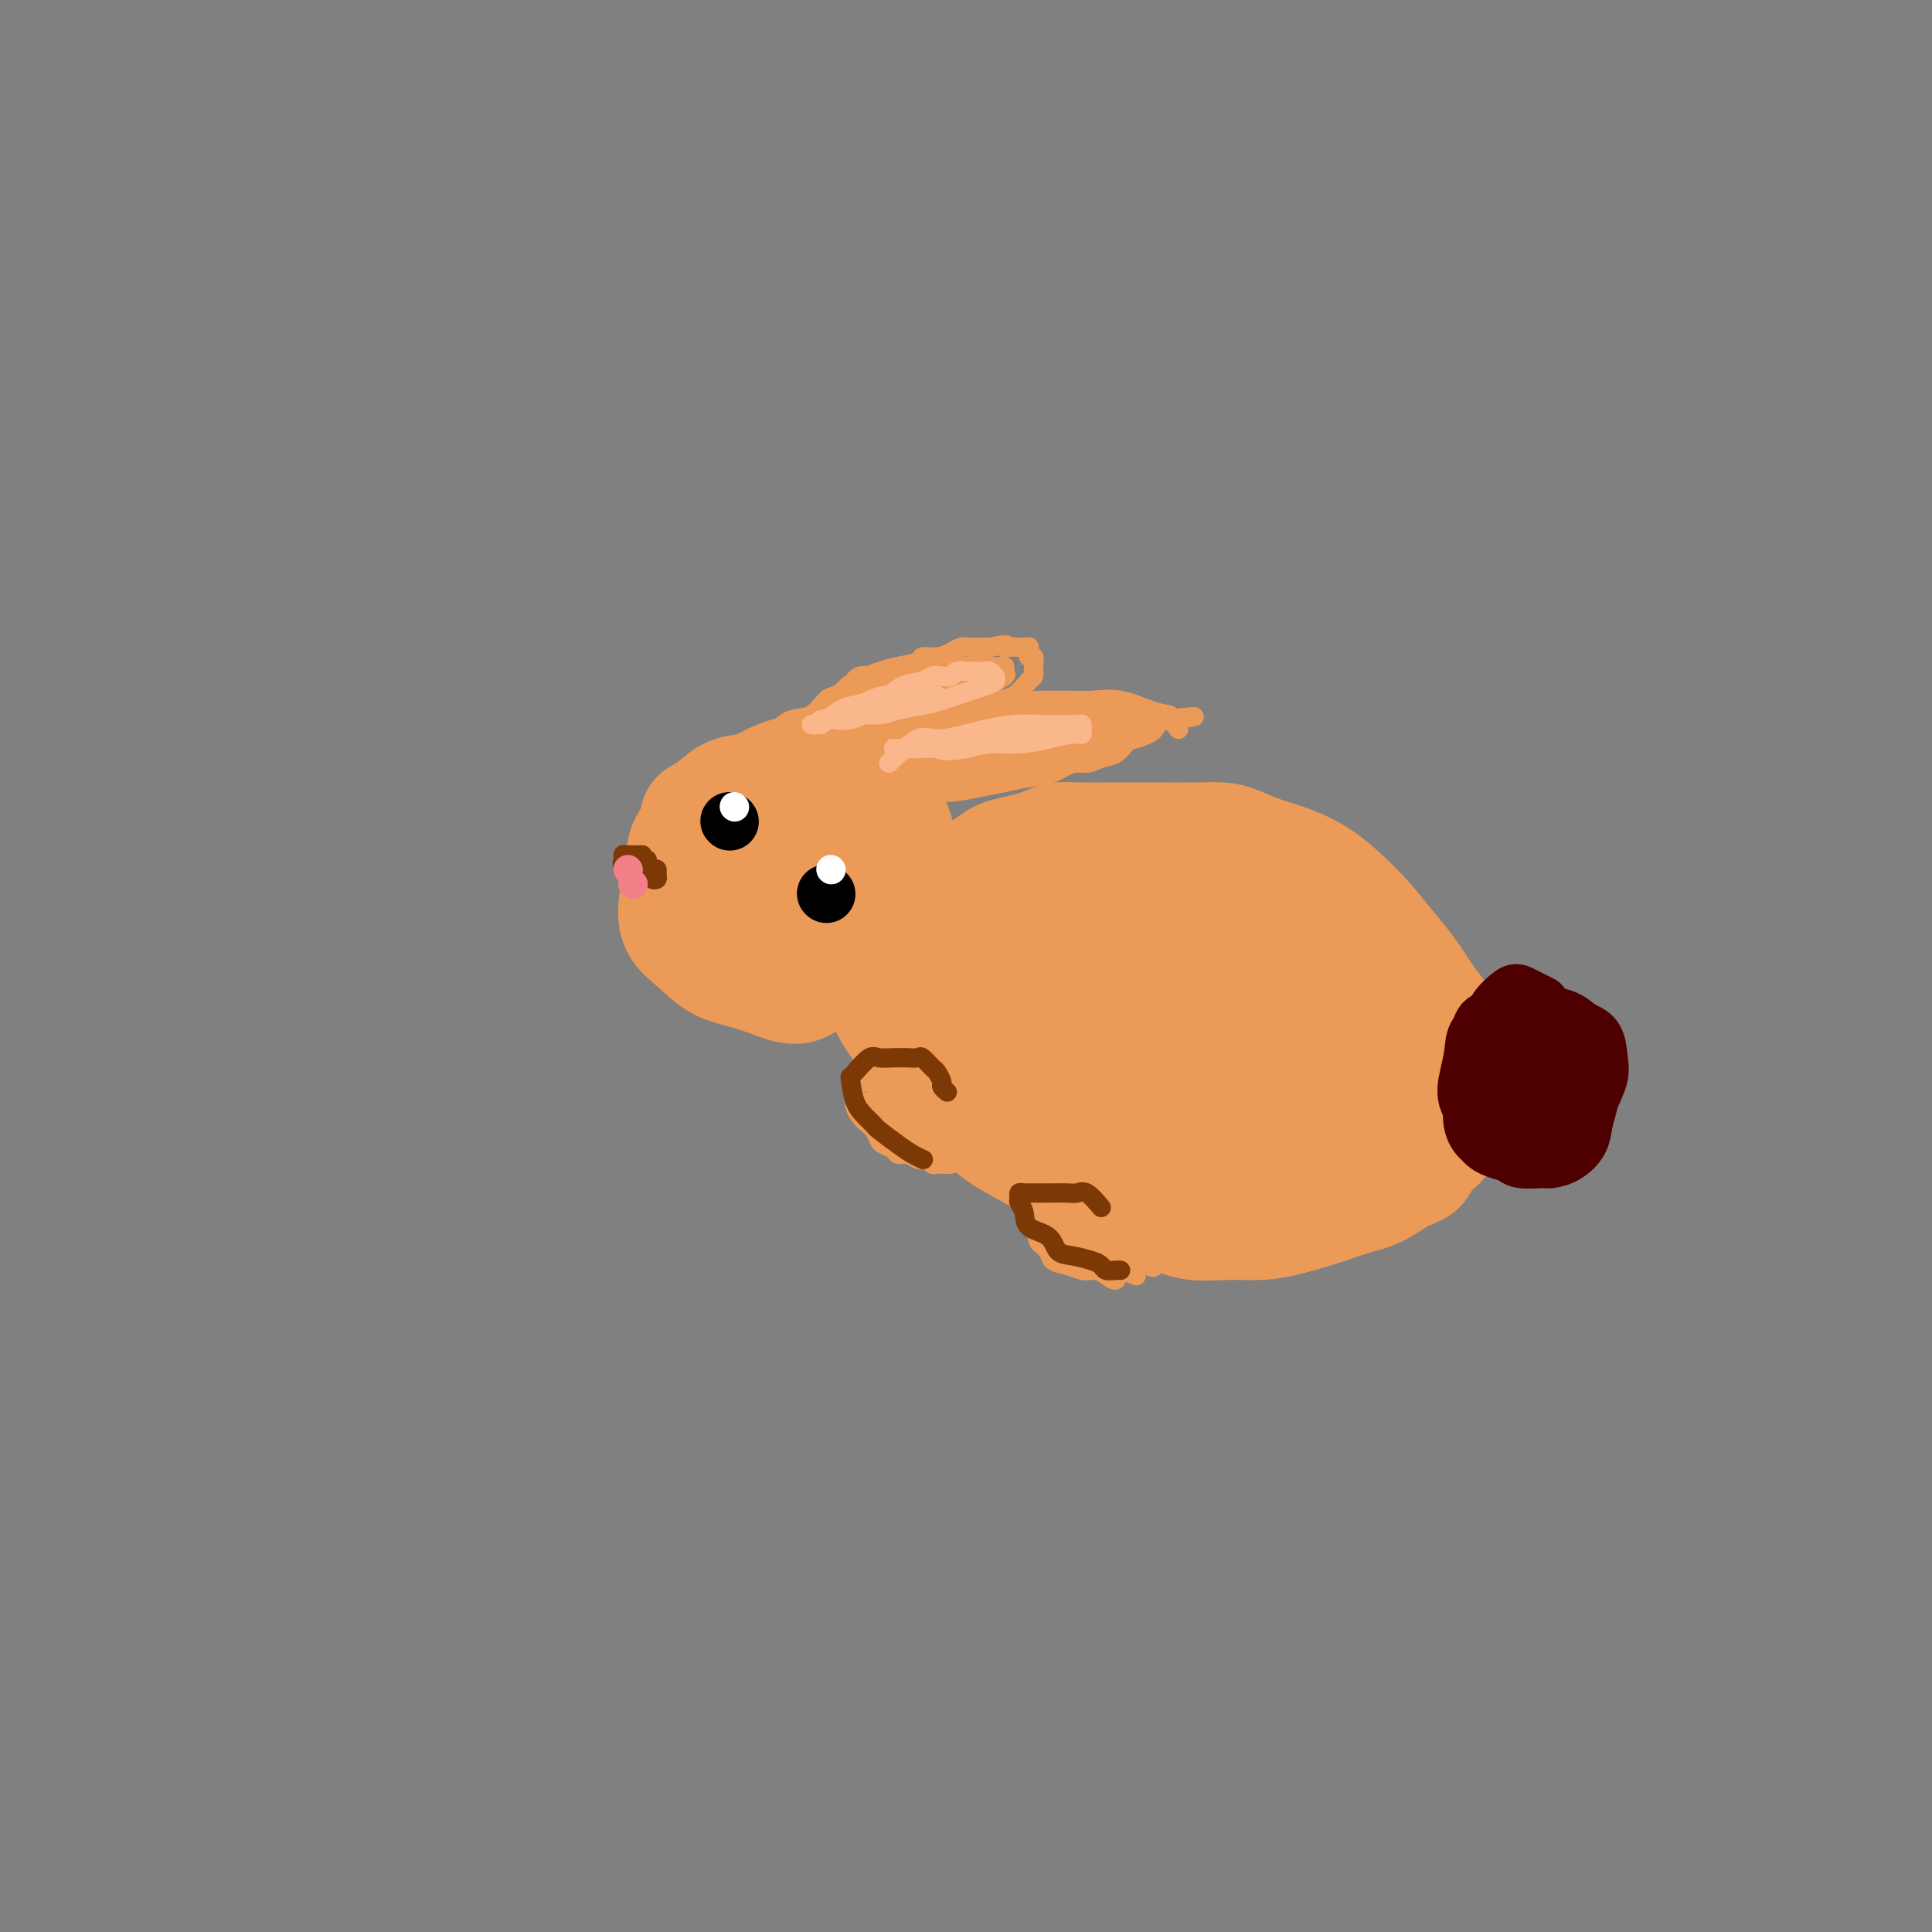 <svg viewBox='0 0 400 400' version='1.1' xmlns='http://www.w3.org/2000/svg' xmlns:xlink='http://www.w3.org/1999/xlink'><rect x="0" y="0" width="400" height="400" fill="#808080" stroke="none"/><g fill='none' stroke='#EC9A57' stroke-width='20' stroke-linecap='round' stroke-linejoin='round'><path d='M166,164c-3.046,-0.848 -6.093,-1.695 -8,-2c-1.907,-0.305 -2.676,-0.066 -3,0c-0.324,0.066 -0.204,-0.041 -1,0c-0.796,0.041 -2.508,0.230 -4,1c-1.492,0.770 -2.764,2.122 -4,3c-1.236,0.878 -2.436,1.283 -3,2c-0.564,0.717 -0.493,1.746 -1,3c-0.507,1.254 -1.592,2.732 -2,4c-0.408,1.268 -0.140,2.324 0,3c0.140,0.676 0.150,0.970 0,2c-0.150,1.030 -0.461,2.794 0,4c0.461,1.206 1.693,1.854 3,3c1.307,1.146 2.691,2.790 4,4c1.309,1.210 2.545,1.985 4,3c1.455,1.015 3.129,2.272 5,3c1.871,0.728 3.938,0.929 6,1c2.062,0.071 4.117,0.011 6,0c1.883,-0.011 3.593,0.027 5,0c1.407,-0.027 2.510,-0.121 4,-1c1.490,-0.879 3.367,-2.545 5,-4c1.633,-1.455 3.021,-2.700 4,-4c0.979,-1.300 1.547,-2.655 2,-4c0.453,-1.345 0.790,-2.681 1,-4c0.210,-1.319 0.293,-2.623 0,-4c-0.293,-1.377 -0.963,-2.828 -2,-4c-1.037,-1.172 -2.443,-2.067 -4,-3c-1.557,-0.933 -3.265,-1.905 -5,-3c-1.735,-1.095 -3.496,-2.313 -5,-3c-1.504,-0.687 -2.752,-0.844 -4,-1'/><path d='M169,163c-3.912,-2.220 -3.693,-0.769 -5,0c-1.307,0.769 -4.140,0.856 -6,2c-1.860,1.144 -2.748,3.344 -4,5c-1.252,1.656 -2.868,2.767 -4,4c-1.132,1.233 -1.781,2.586 -2,4c-0.219,1.414 -0.008,2.887 0,4c0.008,1.113 -0.189,1.866 0,3c0.189,1.134 0.762,2.647 2,4c1.238,1.353 3.142,2.544 5,4c1.858,1.456 3.671,3.176 6,4c2.329,0.824 5.174,0.753 8,1c2.826,0.247 5.634,0.813 8,1c2.366,0.187 4.289,-0.004 6,-1c1.711,-0.996 3.211,-2.795 4,-5c0.789,-2.205 0.867,-4.815 1,-8c0.133,-3.185 0.321,-6.947 0,-10c-0.321,-3.053 -1.150,-5.399 -3,-8c-1.850,-2.601 -4.721,-5.456 -7,-7c-2.279,-1.544 -3.967,-1.775 -6,-2c-2.033,-0.225 -4.411,-0.442 -7,0c-2.589,0.442 -5.390,1.544 -8,3c-2.610,1.456 -5.029,3.266 -7,5c-1.971,1.734 -3.494,3.391 -5,5c-1.506,1.609 -2.995,3.171 -4,5c-1.005,1.829 -1.527,3.925 -2,6c-0.473,2.075 -0.897,4.127 -1,6c-0.103,1.873 0.116,3.565 1,5c0.884,1.435 2.433,2.611 4,4c1.567,1.389 3.153,2.989 5,4c1.847,1.011 3.956,1.432 6,2c2.044,0.568 4.022,1.284 6,2'/><path d='M160,205c4.809,1.980 6.331,0.932 8,0c1.669,-0.932 3.483,-1.746 5,-3c1.517,-1.254 2.736,-2.948 4,-5c1.264,-2.052 2.573,-4.463 3,-7c0.427,-2.537 -0.028,-5.199 0,-8c0.028,-2.801 0.539,-5.742 0,-8c-0.539,-2.258 -2.128,-3.834 -4,-5c-1.872,-1.166 -4.028,-1.924 -6,-3c-1.972,-1.076 -3.760,-2.470 -6,-3c-2.240,-0.530 -4.933,-0.194 -7,0c-2.067,0.194 -3.508,0.247 -5,1c-1.492,0.753 -3.035,2.207 -4,4c-0.965,1.793 -1.351,3.927 -2,6c-0.649,2.073 -1.561,4.086 -2,6c-0.439,1.914 -0.405,3.727 0,6c0.405,2.273 1.181,5.004 2,7c0.819,1.996 1.682,3.255 3,4c1.318,0.745 3.091,0.975 5,1c1.909,0.025 3.955,-0.155 6,0c2.045,0.155 4.088,0.645 6,0c1.912,-0.645 3.691,-2.426 5,-4c1.309,-1.574 2.147,-2.940 3,-5c0.853,-2.060 1.721,-4.815 2,-7c0.279,-2.185 -0.031,-3.801 0,-5c0.031,-1.199 0.402,-1.982 0,-3c-0.402,-1.018 -1.578,-2.273 -3,-3c-1.422,-0.727 -3.091,-0.927 -5,-1c-1.909,-0.073 -4.058,-0.020 -6,0c-1.942,0.020 -3.677,0.005 -5,0c-1.323,-0.005 -2.235,-0.002 -3,1c-0.765,1.002 -1.382,3.001 -2,5'/><path d='M152,176c-0.952,1.992 -0.831,3.973 -1,6c-0.169,2.027 -0.626,4.100 0,6c0.626,1.900 2.337,3.626 4,5c1.663,1.374 3.279,2.395 5,3c1.721,0.605 3.547,0.794 5,1c1.453,0.206 2.532,0.428 4,0c1.468,-0.428 3.324,-1.504 4,-3c0.676,-1.496 0.172,-3.410 0,-5c-0.172,-1.590 -0.012,-2.857 0,-4c0.012,-1.143 -0.125,-2.163 0,-3c0.125,-0.837 0.511,-1.493 0,-2c-0.511,-0.507 -1.920,-0.866 -3,-1c-1.080,-0.134 -1.829,-0.044 -3,0c-1.171,0.044 -2.762,0.043 -4,1c-1.238,0.957 -2.123,2.873 -3,5c-0.877,2.127 -1.747,4.464 -2,6c-0.253,1.536 0.110,2.269 0,3c-0.110,0.731 -0.695,1.458 0,2c0.695,0.542 2.670,0.897 4,1c1.330,0.103 2.016,-0.048 3,0c0.984,0.048 2.265,0.293 3,0c0.735,-0.293 0.923,-1.126 1,-2c0.077,-0.874 0.041,-1.789 0,-3c-0.041,-1.211 -0.088,-2.717 0,-4c0.088,-1.283 0.311,-2.343 0,-3c-0.311,-0.657 -1.155,-0.911 -2,-1c-0.845,-0.089 -1.690,-0.013 -3,0c-1.310,0.013 -3.083,-0.038 -4,0c-0.917,0.038 -0.978,0.164 -1,1c-0.022,0.836 -0.006,2.382 0,3c0.006,0.618 0.003,0.309 0,0'/><path d='M193,193c0.891,-1.399 1.781,-2.798 2,-4c0.219,-1.202 -0.234,-2.209 0,-3c0.234,-0.791 1.154,-1.368 2,-2c0.846,-0.632 1.618,-1.321 2,-2c0.382,-0.679 0.374,-1.348 1,-2c0.626,-0.652 1.886,-1.288 3,-2c1.114,-0.712 2.082,-1.501 3,-2c0.918,-0.499 1.787,-0.708 3,-1c1.213,-0.292 2.771,-0.667 4,-1c1.229,-0.333 2.129,-0.625 3,-1c0.871,-0.375 1.712,-0.833 3,-1c1.288,-0.167 3.024,-0.045 5,0c1.976,0.045 4.191,0.011 6,0c1.809,-0.011 3.210,-0.001 5,0c1.790,0.001 3.968,-0.008 6,0c2.032,0.008 3.917,0.032 6,0c2.083,-0.032 4.363,-0.119 6,0c1.637,0.119 2.632,0.446 4,1c1.368,0.554 3.110,1.335 5,2c1.890,0.665 3.930,1.212 6,2c2.070,0.788 4.170,1.815 6,3c1.830,1.185 3.388,2.527 5,4c1.612,1.473 3.277,3.075 5,5c1.723,1.925 3.502,4.172 5,6c1.498,1.828 2.714,3.237 4,5c1.286,1.763 2.643,3.882 4,6'/><path d='M297,206c4.177,5.142 3.120,4.996 3,6c-0.120,1.004 0.699,3.157 1,5c0.301,1.843 0.085,3.374 0,5c-0.085,1.626 -0.037,3.346 0,5c0.037,1.654 0.065,3.243 0,5c-0.065,1.757 -0.224,3.682 -1,5c-0.776,1.318 -2.170,2.030 -3,3c-0.830,0.970 -1.097,2.199 -2,3c-0.903,0.801 -2.442,1.174 -4,2c-1.558,0.826 -3.135,2.106 -5,3c-1.865,0.894 -4.019,1.402 -6,2c-1.981,0.598 -3.788,1.286 -6,2c-2.212,0.714 -4.827,1.454 -7,2c-2.173,0.546 -3.902,0.898 -6,1c-2.098,0.102 -4.565,-0.046 -7,0c-2.435,0.046 -4.838,0.285 -7,0c-2.162,-0.285 -4.085,-1.093 -6,-2c-1.915,-0.907 -3.823,-1.911 -6,-3c-2.177,-1.089 -4.622,-2.263 -7,-3c-2.378,-0.737 -4.691,-1.038 -7,-2c-2.309,-0.962 -4.616,-2.585 -7,-4c-2.384,-1.415 -4.844,-2.622 -7,-4c-2.156,-1.378 -4.009,-2.927 -6,-5c-1.991,-2.073 -4.120,-4.670 -6,-7c-1.880,-2.330 -3.512,-4.391 -5,-6c-1.488,-1.609 -2.833,-2.764 -4,-4c-1.167,-1.236 -2.155,-2.552 -3,-4c-0.845,-1.448 -1.546,-3.027 -2,-4c-0.454,-0.973 -0.661,-1.339 -1,-2c-0.339,-0.661 -0.811,-1.617 -1,-2c-0.189,-0.383 -0.094,-0.191 0,0'/><path d='M204,193c-0.792,0.999 -1.585,1.997 -2,4c-0.415,2.003 -0.453,5.010 0,7c0.453,1.990 1.397,2.964 2,4c0.603,1.036 0.867,2.133 2,4c1.133,1.867 3.136,4.505 5,6c1.864,1.495 3.589,1.847 6,2c2.411,0.153 5.508,0.107 8,0c2.492,-0.107 4.379,-0.276 6,-1c1.621,-0.724 2.977,-2.004 4,-4c1.023,-1.996 1.714,-4.710 2,-7c0.286,-2.290 0.167,-4.158 0,-6c-0.167,-1.842 -0.383,-3.658 -1,-5c-0.617,-1.342 -1.637,-2.210 -3,-3c-1.363,-0.790 -3.069,-1.501 -5,-2c-1.931,-0.499 -4.086,-0.787 -6,-1c-1.914,-0.213 -3.585,-0.351 -5,0c-1.415,0.351 -2.573,1.192 -4,3c-1.427,1.808 -3.124,4.582 -4,7c-0.876,2.418 -0.933,4.479 -1,7c-0.067,2.521 -0.146,5.502 1,8c1.146,2.498 3.516,4.512 6,6c2.484,1.488 5.084,2.450 8,3c2.916,0.550 6.150,0.687 9,1c2.850,0.313 5.316,0.800 8,0c2.684,-0.800 5.584,-2.889 8,-5c2.416,-2.111 4.346,-4.245 5,-7c0.654,-2.755 0.031,-6.130 0,-9c-0.031,-2.870 0.530,-5.234 0,-7c-0.530,-1.766 -2.151,-2.933 -4,-4c-1.849,-1.067 -3.924,-2.033 -6,-3'/><path d='M243,191c-3.092,-1.562 -5.822,-1.966 -9,-2c-3.178,-0.034 -6.802,0.301 -10,0c-3.198,-0.301 -5.969,-1.240 -9,0c-3.031,1.240 -6.322,4.657 -9,7c-2.678,2.343 -4.742,3.612 -6,6c-1.258,2.388 -1.708,5.895 -2,9c-0.292,3.105 -0.426,5.807 0,8c0.426,2.193 1.410,3.876 4,6c2.590,2.124 6.784,4.689 11,7c4.216,2.311 8.452,4.368 13,5c4.548,0.632 9.408,-0.161 14,0c4.592,0.161 8.917,1.277 13,0c4.083,-1.277 7.925,-4.945 11,-8c3.075,-3.055 5.382,-5.496 7,-8c1.618,-2.504 2.545,-5.072 3,-8c0.455,-2.928 0.436,-6.216 0,-9c-0.436,-2.784 -1.290,-5.062 -3,-7c-1.710,-1.938 -4.276,-3.534 -7,-5c-2.724,-1.466 -5.606,-2.801 -9,-4c-3.394,-1.199 -7.299,-2.260 -11,-3c-3.701,-0.740 -7.198,-1.158 -11,0c-3.802,1.158 -7.910,3.893 -11,6c-3.090,2.107 -5.163,3.587 -7,6c-1.837,2.413 -3.438,5.760 -4,9c-0.562,3.240 -0.085,6.373 0,9c0.085,2.627 -0.221,4.747 1,7c1.221,2.253 3.971,4.640 7,7c3.029,2.360 6.338,4.695 10,6c3.662,1.305 7.678,1.582 12,2c4.322,0.418 8.949,0.977 13,0c4.051,-0.977 7.525,-3.488 11,-6'/><path d='M265,231c3.509,-2.022 6.781,-4.078 9,-7c2.219,-2.922 3.385,-6.711 4,-9c0.615,-2.289 0.679,-3.080 1,-5c0.321,-1.920 0.901,-4.971 0,-7c-0.901,-2.029 -3.282,-3.036 -6,-4c-2.718,-0.964 -5.774,-1.884 -9,-3c-3.226,-1.116 -6.623,-2.427 -10,-3c-3.377,-0.573 -6.734,-0.409 -10,0c-3.266,0.409 -6.442,1.064 -9,2c-2.558,0.936 -4.497,2.153 -6,4c-1.503,1.847 -2.569,4.325 -3,7c-0.431,2.675 -0.226,5.547 0,8c0.226,2.453 0.475,4.487 2,7c1.525,2.513 4.328,5.504 7,8c2.672,2.496 5.212,4.496 9,6c3.788,1.504 8.822,2.513 13,3c4.178,0.487 7.498,0.454 11,0c3.502,-0.454 7.185,-1.327 10,-3c2.815,-1.673 4.760,-4.146 6,-7c1.240,-2.854 1.774,-6.089 2,-9c0.226,-2.911 0.146,-5.496 0,-8c-0.146,-2.504 -0.356,-4.925 -2,-7c-1.644,-2.075 -4.723,-3.804 -8,-5c-3.277,-1.196 -6.753,-1.859 -10,-2c-3.247,-0.141 -6.267,0.240 -10,0c-3.733,-0.240 -8.181,-1.101 -12,0c-3.819,1.101 -7.010,4.165 -10,7c-2.990,2.835 -5.781,5.440 -7,8c-1.219,2.560 -0.867,5.074 -1,7c-0.133,1.926 -0.752,3.265 0,5c0.752,1.735 2.876,3.868 5,6'/><path d='M231,230c2.464,2.023 6.123,4.080 10,5c3.877,0.920 7.971,0.704 12,1c4.029,0.296 7.994,1.105 12,0c4.006,-1.105 8.052,-4.124 11,-7c2.948,-2.876 4.799,-5.611 6,-8c1.201,-2.389 1.752,-4.433 2,-6c0.248,-1.567 0.191,-2.657 0,-4c-0.191,-1.343 -0.518,-2.939 -2,-4c-1.482,-1.061 -4.120,-1.586 -7,-2c-2.880,-0.414 -6.004,-0.717 -9,-1c-2.996,-0.283 -5.866,-0.548 -9,0c-3.134,0.548 -6.533,1.908 -9,4c-2.467,2.092 -4.001,4.917 -5,7c-0.999,2.083 -1.463,3.425 -2,5c-0.537,1.575 -1.147,3.382 0,5c1.147,1.618 4.051,3.046 7,4c2.949,0.954 5.943,1.432 9,2c3.057,0.568 6.178,1.224 9,0c2.822,-1.224 5.345,-4.328 7,-7c1.655,-2.672 2.440,-4.912 3,-7c0.560,-2.088 0.893,-4.025 1,-6c0.107,-1.975 -0.012,-3.987 -1,-5c-0.988,-1.013 -2.843,-1.028 -5,-1c-2.157,0.028 -4.615,0.098 -7,0c-2.385,-0.098 -4.696,-0.364 -7,1c-2.304,1.364 -4.602,4.359 -7,7c-2.398,2.641 -4.897,4.929 -6,8c-1.103,3.071 -0.811,6.926 -1,10c-0.189,3.074 -0.859,5.366 1,7c1.859,1.634 6.245,2.610 8,3c1.755,0.390 0.877,0.195 0,0'/><path d='M164,184c-1.684,-0.215 -3.368,-0.430 -4,0c-0.632,0.430 -0.212,1.505 0,3c0.212,1.495 0.216,3.410 0,5c-0.216,1.590 -0.653,2.857 0,4c0.653,1.143 2.394,2.164 4,3c1.606,0.836 3.075,1.488 5,2c1.925,0.512 4.306,0.883 6,1c1.694,0.117 2.702,-0.020 4,0c1.298,0.020 2.888,0.198 4,0c1.112,-0.198 1.746,-0.771 2,-1c0.254,-0.229 0.127,-0.115 0,0'/></g>
<g fill='none' stroke='#EC9A57' stroke-width='4' stroke-linecap='round' stroke-linejoin='round'><path d='M199,233c-0.764,-1.579 -1.529,-3.158 -2,-4c-0.471,-0.842 -0.650,-0.947 -1,-1c-0.350,-0.053 -0.872,-0.056 -1,0c-0.128,0.056 0.139,0.169 0,0c-0.139,-0.169 -0.684,-0.620 -1,-1c-0.316,-0.380 -0.403,-0.690 -1,-1c-0.597,-0.310 -1.704,-0.619 -2,-1c-0.296,-0.381 0.220,-0.834 0,-1c-0.220,-0.166 -1.176,-0.044 -2,0c-0.824,0.044 -1.515,0.012 -2,0c-0.485,-0.012 -0.764,-0.003 -1,0c-0.236,0.003 -0.431,0.001 -1,0c-0.569,-0.001 -1.513,-0.000 -2,0c-0.487,0.000 -0.516,0.000 -1,0c-0.484,-0.000 -1.424,-0.000 -2,0c-0.576,0.000 -0.788,0.000 -1,0'/><path d='M179,224c-2.022,-0.207 -1.078,-0.225 -1,0c0.078,0.225 -0.709,0.693 -1,1c-0.291,0.307 -0.085,0.453 0,1c0.085,0.547 0.050,1.493 0,2c-0.050,0.507 -0.115,0.573 0,1c0.115,0.427 0.411,1.214 1,2c0.589,0.786 1.471,1.572 2,2c0.529,0.428 0.704,0.497 1,1c0.296,0.503 0.712,1.440 1,2c0.288,0.560 0.448,0.742 1,1c0.552,0.258 1.497,0.591 2,1c0.503,0.409 0.565,0.895 1,1c0.435,0.105 1.244,-0.169 2,0c0.756,0.169 1.460,0.781 2,1c0.540,0.219 0.918,0.045 1,0c0.082,-0.045 -0.132,0.041 0,0c0.132,-0.041 0.609,-0.207 1,0c0.391,0.207 0.696,0.788 1,1c0.304,0.212 0.608,0.057 1,0c0.392,-0.057 0.873,-0.015 1,0c0.127,0.015 -0.100,0.004 0,0c0.100,-0.004 0.527,-0.001 1,0c0.473,0.001 0.992,0.000 1,0c0.008,-0.000 -0.496,-0.000 -1,0'/><path d='M196,241c2.161,0.224 0.562,-1.718 -1,-3c-1.562,-1.282 -3.087,-1.906 -4,-3c-0.913,-1.094 -1.215,-2.658 -2,-4c-0.785,-1.342 -2.053,-2.463 -3,-3c-0.947,-0.537 -1.573,-0.489 -2,-1c-0.427,-0.511 -0.655,-1.582 -1,-2c-0.345,-0.418 -0.808,-0.183 -1,0c-0.192,0.183 -0.111,0.316 0,1c0.111,0.684 0.254,1.921 1,3c0.746,1.079 2.094,2.000 3,3c0.906,1.000 1.368,2.079 2,3c0.632,0.921 1.433,1.685 2,2c0.567,0.315 0.901,0.183 1,0c0.099,-0.183 -0.039,-0.416 0,-1c0.039,-0.584 0.253,-1.519 0,-2c-0.253,-0.481 -0.972,-0.509 -2,-1c-1.028,-0.491 -2.366,-1.446 -3,-2c-0.634,-0.554 -0.564,-0.708 -1,-1c-0.436,-0.292 -1.378,-0.723 -2,-1c-0.622,-0.277 -0.924,-0.400 -1,0c-0.076,0.400 0.075,1.324 0,2c-0.075,0.676 -0.377,1.104 0,2c0.377,0.896 1.431,2.261 2,3c0.569,0.739 0.653,0.853 1,1c0.347,0.147 0.956,0.328 1,0c0.044,-0.328 -0.478,-1.164 -1,-2'/><path d='M185,235c-0.122,0.511 -1.428,-1.212 -2,-2c-0.572,-0.788 -0.409,-0.639 -1,-1c-0.591,-0.361 -1.937,-1.230 -2,-1c-0.063,0.230 1.158,1.558 2,2c0.842,0.442 1.305,-0.002 2,0c0.695,0.002 1.623,0.452 2,1c0.377,0.548 0.204,1.195 0,1c-0.204,-0.195 -0.437,-1.233 -1,-2c-0.563,-0.767 -1.455,-1.261 -2,-2c-0.545,-0.739 -0.745,-1.721 -1,-2c-0.255,-0.279 -0.567,0.144 -1,0c-0.433,-0.144 -0.987,-0.857 -1,-1c-0.013,-0.143 0.515,0.284 1,1c0.485,0.716 0.929,1.723 1,2c0.071,0.277 -0.230,-0.174 0,0c0.230,0.174 0.989,0.975 1,1c0.011,0.025 -0.728,-0.724 -1,-1c-0.272,-0.276 -0.078,-0.079 0,0c0.078,0.079 0.039,0.039 0,0'/><path d='M236,253c0.155,-0.870 0.311,-1.740 0,-2c-0.311,-0.260 -1.087,0.089 -2,0c-0.913,-0.089 -1.963,-0.616 -3,-1c-1.037,-0.384 -2.061,-0.625 -3,-1c-0.939,-0.375 -1.795,-0.885 -2,-1c-0.205,-0.115 0.239,0.166 0,0c-0.239,-0.166 -1.163,-0.777 -2,-1c-0.837,-0.223 -1.587,-0.058 -2,0c-0.413,0.058 -0.489,0.008 -1,0c-0.511,-0.008 -1.457,0.024 -2,0c-0.543,-0.024 -0.681,-0.106 -1,0c-0.319,0.106 -0.818,0.399 -1,1c-0.182,0.601 -0.048,1.512 0,2c0.048,0.488 0.010,0.555 0,1c-0.010,0.445 0.007,1.267 0,2c-0.007,0.733 -0.038,1.376 0,2c0.038,0.624 0.144,1.229 0,2c-0.144,0.771 -0.539,1.708 0,2c0.539,0.292 2.011,-0.059 3,0c0.989,0.059 1.494,0.530 2,1'/><path d='M222,260c1.301,0.691 2.053,0.917 3,1c0.947,0.083 2.090,0.022 3,0c0.910,-0.022 1.588,-0.006 2,0c0.412,0.006 0.558,0.002 1,0c0.442,-0.002 1.179,-0.000 2,0c0.821,0.000 1.725,-0.001 2,0c0.275,0.001 -0.080,0.003 0,0c0.080,-0.003 0.594,-0.012 1,0c0.406,0.012 0.704,0.046 1,0c0.296,-0.046 0.590,-0.172 1,0c0.410,0.172 0.935,0.642 1,1c0.065,0.358 -0.329,0.605 -1,0c-0.671,-0.605 -1.618,-2.061 -3,-3c-1.382,-0.939 -3.198,-1.362 -5,-2c-1.802,-0.638 -3.591,-1.493 -5,-2c-1.409,-0.507 -2.439,-0.666 -3,-1c-0.561,-0.334 -0.653,-0.843 -1,-1c-0.347,-0.157 -0.949,0.038 -1,0c-0.051,-0.038 0.450,-0.309 1,0c0.550,0.309 1.148,1.199 2,2c0.852,0.801 1.958,1.515 3,2c1.042,0.485 2.021,0.743 3,1'/><path d='M229,258c1.497,0.844 1.741,0.956 2,1c0.259,0.044 0.533,0.022 1,0c0.467,-0.022 1.127,-0.045 1,0c-0.127,0.045 -1.042,0.156 -2,0c-0.958,-0.156 -1.960,-0.579 -3,-1c-1.040,-0.421 -2.119,-0.840 -3,-1c-0.881,-0.160 -1.566,-0.061 -2,0c-0.434,0.061 -0.618,0.082 -1,0c-0.382,-0.082 -0.962,-0.268 -1,0c-0.038,0.268 0.466,0.991 1,2c0.534,1.009 1.096,2.303 2,3c0.904,0.697 2.149,0.797 3,1c0.851,0.203 1.308,0.508 2,1c0.692,0.492 1.618,1.171 2,1c0.382,-0.171 0.219,-1.194 0,-2c-0.219,-0.806 -0.494,-1.397 -1,-2c-0.506,-0.603 -1.243,-1.220 -2,-2c-0.757,-0.780 -1.535,-1.723 -2,-2c-0.465,-0.277 -0.616,0.111 -1,0c-0.384,-0.111 -1.000,-0.719 -1,-1c-0.000,-0.281 0.616,-0.233 1,0c0.384,0.233 0.536,0.650 1,1c0.464,0.350 1.240,0.633 2,1c0.760,0.367 1.503,0.819 2,1c0.497,0.181 0.749,0.090 1,0'/><path d='M231,259c0.457,0.398 -0.900,0.394 -2,0c-1.100,-0.394 -1.941,-1.179 -3,-2c-1.059,-0.821 -2.334,-1.679 -3,-2c-0.666,-0.321 -0.721,-0.107 -1,0c-0.279,0.107 -0.782,0.106 -1,0c-0.218,-0.106 -0.151,-0.317 1,0c1.151,0.317 3.387,1.162 5,2c1.613,0.838 2.604,1.668 3,2c0.396,0.332 0.198,0.166 0,0'/><path d='M223,257c0.991,0.762 1.982,1.524 3,2c1.018,0.476 2.064,0.666 3,1c0.936,0.334 1.761,0.814 2,1c0.239,0.186 -0.110,0.079 0,0c0.110,-0.079 0.677,-0.131 0,0c-0.677,0.131 -2.597,0.445 -4,0c-1.403,-0.445 -2.287,-1.648 -3,-2c-0.713,-0.352 -1.253,0.147 -2,0c-0.747,-0.147 -1.699,-0.939 -2,-1c-0.301,-0.061 0.049,0.611 1,1c0.951,0.389 2.502,0.496 4,1c1.498,0.504 2.942,1.405 4,2c1.058,0.595 1.731,0.884 2,1c0.269,0.116 0.135,0.058 0,0'/><path d='M227,255c-0.665,-0.876 -1.330,-1.751 -2,-2c-0.670,-0.249 -1.346,0.130 -2,0c-0.654,-0.130 -1.285,-0.767 -2,-1c-0.715,-0.233 -1.515,-0.062 -2,0c-0.485,0.062 -0.656,0.016 -1,0c-0.344,-0.016 -0.863,-0.001 -1,0c-0.137,0.001 0.107,-0.011 0,0c-0.107,0.011 -0.564,0.043 -1,0c-0.436,-0.043 -0.851,-0.163 -1,0c-0.149,0.163 -0.033,0.610 0,1c0.033,0.390 -0.018,0.724 0,1c0.018,0.276 0.104,0.493 0,1c-0.104,0.507 -0.400,1.302 0,2c0.400,0.698 1.495,1.297 2,2c0.505,0.703 0.419,1.509 1,2c0.581,0.491 1.830,0.668 3,1c1.170,0.332 2.261,0.821 3,1c0.739,0.179 1.126,0.048 2,0c0.874,-0.048 2.235,-0.013 3,0c0.765,0.013 0.933,0.004 1,0c0.067,-0.004 0.034,-0.002 0,0'/><path d='M219,259c2.150,1.147 4.299,2.293 6,3c1.701,0.707 2.953,0.974 4,1c1.047,0.026 1.889,-0.189 3,0c1.111,0.189 2.491,0.782 3,1c0.509,0.218 0.145,0.062 0,0c-0.145,-0.062 -0.073,-0.031 0,0'/></g>
<g fill='none' stroke='#7C3805' stroke-width='4' stroke-linecap='round' stroke-linejoin='round'><path d='M177,222c1.117,-1.268 2.235,-2.536 3,-3c0.765,-0.464 1.179,-0.124 2,0c0.821,0.124 2.050,0.031 3,0c0.950,-0.031 1.620,-0.001 2,0c0.380,0.001 0.469,-0.026 1,0c0.531,0.026 1.505,0.105 2,0c0.495,-0.105 0.510,-0.393 1,0c0.490,0.393 1.456,1.468 2,2c0.544,0.532 0.668,0.521 1,1c0.332,0.479 0.872,1.448 1,2c0.128,0.552 -0.158,0.687 0,1c0.158,0.313 0.759,0.804 1,1c0.241,0.196 0.120,0.098 0,0'/><path d='M176,223c0.256,1.832 0.512,3.663 1,5c0.488,1.337 1.208,2.179 2,3c0.792,0.821 1.656,1.621 2,2c0.344,0.379 0.170,0.336 1,1c0.830,0.664 2.666,2.034 4,3c1.334,0.966 2.167,1.529 3,2c0.833,0.471 1.667,0.849 2,1c0.333,0.151 0.167,0.076 0,0'/><path d='M228,250c-1.080,-1.268 -2.159,-2.536 -3,-3c-0.841,-0.464 -1.443,-0.124 -2,0c-0.557,0.124 -1.070,0.033 -2,0c-0.930,-0.033 -2.277,-0.009 -3,0c-0.723,0.009 -0.824,0.003 -1,0c-0.176,-0.003 -0.429,-0.002 -1,0c-0.571,0.002 -1.459,0.004 -2,0c-0.541,-0.004 -0.734,-0.013 -1,0c-0.266,0.013 -0.603,0.047 -1,0c-0.397,-0.047 -0.852,-0.174 -1,0c-0.148,0.174 0.013,0.650 0,1c-0.013,0.350 -0.198,0.574 0,1c0.198,0.426 0.779,1.056 1,2c0.221,0.944 0.083,2.203 1,3c0.917,0.797 2.890,1.130 4,2c1.110,0.870 1.357,2.275 2,3c0.643,0.725 1.681,0.769 3,1c1.319,0.231 2.917,0.650 4,1c1.083,0.350 1.649,0.630 2,1c0.351,0.370 0.486,0.831 1,1c0.514,0.169 1.408,0.045 2,0c0.592,-0.045 0.884,-0.013 1,0c0.116,0.013 0.058,0.006 0,0'/></g>
<g fill='none' stroke='#4E0000' stroke-width='12' stroke-linecap='round' stroke-linejoin='round'><path d='M319,208c-1.551,-0.771 -3.102,-1.541 -4,-2c-0.898,-0.459 -1.145,-0.605 -2,0c-0.855,0.605 -2.320,1.963 -3,3c-0.680,1.037 -0.574,1.753 -1,2c-0.426,0.247 -1.382,0.025 -2,1c-0.618,0.975 -0.896,3.146 -1,5c-0.104,1.854 -0.033,3.389 0,5c0.033,1.611 0.030,3.296 0,5c-0.030,1.704 -0.085,3.427 0,5c0.085,1.573 0.309,2.996 1,4c0.691,1.004 1.847,1.590 3,2c1.153,0.410 2.303,0.644 3,1c0.697,0.356 0.940,0.833 2,1c1.060,0.167 2.938,0.022 4,0c1.062,-0.022 1.308,0.077 2,0c0.692,-0.077 1.832,-0.330 3,-1c1.168,-0.670 2.366,-1.758 3,-3c0.634,-1.242 0.704,-2.640 1,-4c0.296,-1.360 0.816,-2.682 1,-4c0.184,-1.318 0.030,-2.632 0,-4c-0.030,-1.368 0.064,-2.789 0,-4c-0.064,-1.211 -0.285,-2.211 -1,-3c-0.715,-0.789 -1.923,-1.366 -3,-2c-1.077,-0.634 -2.022,-1.324 -3,-2c-0.978,-0.676 -1.989,-1.338 -3,-2'/><path d='M319,211c-2.075,-0.888 -2.761,-0.109 -4,0c-1.239,0.109 -3.029,-0.454 -4,0c-0.971,0.454 -1.123,1.924 -2,3c-0.877,1.076 -2.478,1.759 -3,3c-0.522,1.241 0.036,3.040 0,5c-0.036,1.960 -0.667,4.081 -1,6c-0.333,1.919 -0.367,3.638 0,5c0.367,1.362 1.136,2.369 2,3c0.864,0.631 1.822,0.886 3,1c1.178,0.114 2.578,0.086 4,0c1.422,-0.086 2.868,-0.231 4,0c1.132,0.231 1.949,0.837 3,0c1.051,-0.837 2.336,-3.119 3,-5c0.664,-1.881 0.705,-3.362 1,-5c0.295,-1.638 0.842,-3.434 1,-5c0.158,-1.566 -0.075,-2.902 0,-4c0.075,-1.098 0.457,-1.957 0,-3c-0.457,-1.043 -1.755,-2.271 -3,-3c-1.245,-0.729 -2.438,-0.958 -4,-1c-1.562,-0.042 -3.493,0.105 -5,0c-1.507,-0.105 -2.589,-0.462 -4,0c-1.411,0.462 -3.151,1.742 -4,3c-0.849,1.258 -0.806,2.492 -1,4c-0.194,1.508 -0.625,3.289 -1,5c-0.375,1.711 -0.693,3.350 0,5c0.693,1.650 2.398,3.310 4,5c1.602,1.690 3.100,3.409 5,4c1.900,0.591 4.200,0.055 6,0c1.800,-0.055 3.100,0.370 4,0c0.900,-0.370 1.400,-1.534 2,-3c0.600,-1.466 1.300,-3.233 2,-5'/><path d='M327,229c0.660,-1.958 0.309,-2.854 0,-4c-0.309,-1.146 -0.575,-2.541 -1,-4c-0.425,-1.459 -1.009,-2.981 -2,-4c-0.991,-1.019 -2.387,-1.535 -4,-2c-1.613,-0.465 -3.441,-0.878 -5,-1c-1.559,-0.122 -2.848,0.046 -4,0c-1.152,-0.046 -2.167,-0.305 -3,0c-0.833,0.305 -1.483,1.173 -2,2c-0.517,0.827 -0.901,1.613 -1,3c-0.099,1.387 0.086,3.376 0,5c-0.086,1.624 -0.445,2.882 0,4c0.445,1.118 1.692,2.094 3,3c1.308,0.906 2.676,1.741 4,2c1.324,0.259 2.603,-0.057 4,0c1.397,0.057 2.911,0.487 4,0c1.089,-0.487 1.752,-1.892 2,-3c0.248,-1.108 0.082,-1.919 0,-3c-0.082,-1.081 -0.080,-2.433 0,-4c0.080,-1.567 0.236,-3.348 0,-4c-0.236,-0.652 -0.865,-0.173 -2,0c-1.135,0.173 -2.776,0.040 -4,0c-1.224,-0.040 -2.030,0.014 -3,0c-0.970,-0.014 -2.104,-0.095 -3,1c-0.896,1.095 -1.553,3.365 -2,5c-0.447,1.635 -0.683,2.634 -1,4c-0.317,1.366 -0.716,3.100 0,4c0.716,0.900 2.548,0.965 4,1c1.452,0.035 2.523,0.040 4,0c1.477,-0.040 3.359,-0.126 5,-1c1.641,-0.874 3.040,-2.535 4,-4c0.960,-1.465 1.480,-2.732 2,-4'/><path d='M326,225c0.910,-2.010 0.183,-3.035 0,-4c-0.183,-0.965 0.176,-1.869 0,-3c-0.176,-1.131 -0.886,-2.489 -2,-3c-1.114,-0.511 -2.631,-0.176 -4,0c-1.369,0.176 -2.589,0.193 -4,0c-1.411,-0.193 -3.011,-0.596 -4,0c-0.989,0.596 -1.365,2.191 -2,4c-0.635,1.809 -1.529,3.832 -2,6c-0.471,2.168 -0.519,4.483 0,6c0.519,1.517 1.605,2.238 3,3c1.395,0.762 3.099,1.565 5,2c1.901,0.435 3.998,0.501 6,0c2.002,-0.501 3.908,-1.570 5,-3c1.092,-1.430 1.369,-3.222 2,-5c0.631,-1.778 1.616,-3.541 2,-5c0.384,-1.459 0.168,-2.615 0,-4c-0.168,-1.385 -0.288,-2.998 -1,-4c-0.712,-1.002 -2.016,-1.392 -3,-2c-0.984,-0.608 -1.647,-1.434 -3,-2c-1.353,-0.566 -3.395,-0.871 -5,-1c-1.605,-0.129 -2.772,-0.083 -4,0c-1.228,0.083 -2.517,0.201 -4,1c-1.483,0.799 -3.162,2.278 -4,4c-0.838,1.722 -0.837,3.687 -1,6c-0.163,2.313 -0.490,4.976 0,7c0.490,2.024 1.798,3.411 3,5c1.202,1.589 2.297,3.382 4,4c1.703,0.618 4.013,0.063 6,0c1.987,-0.063 3.650,0.368 5,0c1.350,-0.368 2.386,-1.534 3,-3c0.614,-1.466 0.807,-3.233 1,-5'/><path d='M328,229c0.604,-1.881 0.116,-2.585 0,-4c-0.116,-1.415 0.142,-3.542 0,-5c-0.142,-1.458 -0.684,-2.246 -2,-3c-1.316,-0.754 -3.408,-1.473 -5,-2c-1.592,-0.527 -2.685,-0.861 -4,-1c-1.315,-0.139 -2.852,-0.081 -4,0c-1.148,0.081 -1.906,0.186 -3,1c-1.094,0.814 -2.524,2.336 -3,4c-0.476,1.664 0.003,3.470 0,5c-0.003,1.530 -0.489,2.785 0,4c0.489,1.215 1.953,2.391 3,3c1.047,0.609 1.677,0.652 3,1c1.323,0.348 3.339,1.000 5,1c1.661,0.000 2.968,-0.651 4,-2c1.032,-1.349 1.788,-3.395 2,-5c0.212,-1.605 -0.120,-2.771 0,-4c0.120,-1.229 0.691,-2.523 0,-3c-0.691,-0.477 -2.644,-0.137 -4,0c-1.356,0.137 -2.115,0.070 -3,0c-0.885,-0.070 -1.897,-0.144 -3,0c-1.103,0.144 -2.297,0.507 -3,2c-0.703,1.493 -0.915,4.116 -1,6c-0.085,1.884 -0.044,3.030 0,4c0.044,0.970 0.093,1.766 1,2c0.907,0.234 2.674,-0.093 4,0c1.326,0.093 2.210,0.606 3,0c0.790,-0.606 1.485,-2.331 2,-4c0.515,-1.669 0.849,-3.282 1,-4c0.151,-0.718 0.117,-0.539 0,-1c-0.117,-0.461 -0.319,-1.560 -1,-2c-0.681,-0.440 -1.840,-0.220 -3,0'/><path d='M317,222c-0.964,-0.504 -1.375,-0.265 -2,0c-0.625,0.265 -1.465,0.555 -2,1c-0.535,0.445 -0.764,1.047 -1,2c-0.236,0.953 -0.477,2.259 0,3c0.477,0.741 1.672,0.916 3,1c1.328,0.084 2.790,0.075 4,0c1.210,-0.075 2.170,-0.216 3,-1c0.830,-0.784 1.532,-2.210 2,-3c0.468,-0.790 0.703,-0.943 0,-1c-0.703,-0.057 -2.344,-0.016 -3,0c-0.656,0.016 -0.328,0.008 0,0'/></g>
<g fill='none' stroke='#EC9A57' stroke-width='4' stroke-linecap='round' stroke-linejoin='round'><path d='M151,158c0.154,-1.173 0.308,-2.346 1,-3c0.692,-0.654 1.921,-0.789 3,-1c1.079,-0.211 2.008,-0.498 3,-1c0.992,-0.502 2.046,-1.219 3,-2c0.954,-0.781 1.807,-1.626 3,-2c1.193,-0.374 2.727,-0.276 4,-1c1.273,-0.724 2.284,-2.270 3,-3c0.716,-0.730 1.136,-0.643 2,-1c0.864,-0.357 2.172,-1.156 3,-2c0.828,-0.844 1.175,-1.731 2,-2c0.825,-0.269 2.128,0.082 3,0c0.872,-0.082 1.314,-0.596 2,-1c0.686,-0.404 1.615,-0.700 3,-1c1.385,-0.300 3.224,-0.606 4,-1c0.776,-0.394 0.487,-0.876 1,-1c0.513,-0.124 1.828,0.110 3,0c1.172,-0.110 2.201,-0.565 3,-1c0.799,-0.435 1.369,-0.848 2,-1c0.631,-0.152 1.324,-0.041 2,0c0.676,0.041 1.336,0.012 2,0c0.664,-0.012 1.332,-0.006 2,0'/><path d='M205,134c4.825,-0.928 3.388,-0.249 3,0c-0.388,0.249 0.274,0.066 1,0c0.726,-0.066 1.515,-0.015 2,0c0.485,0.015 0.665,-0.006 1,0c0.335,0.006 0.826,0.038 1,0c0.174,-0.038 0.033,-0.147 0,0c-0.033,0.147 0.044,0.550 0,1c-0.044,0.450 -0.207,0.947 0,1c0.207,0.053 0.786,-0.339 1,0c0.214,0.339 0.063,1.408 0,2c-0.063,0.592 -0.036,0.707 0,1c0.036,0.293 0.083,0.764 0,1c-0.083,0.236 -0.294,0.238 -1,1c-0.706,0.762 -1.907,2.284 -3,3c-1.093,0.716 -2.077,0.625 -3,1c-0.923,0.375 -1.786,1.218 -3,2c-1.214,0.782 -2.778,1.505 -4,2c-1.222,0.495 -2.100,0.761 -3,1c-0.900,0.239 -1.822,0.449 -3,1c-1.178,0.551 -2.611,1.443 -4,2c-1.389,0.557 -2.735,0.779 -4,1c-1.265,0.221 -2.450,0.440 -4,1c-1.550,0.560 -3.466,1.460 -5,2c-1.534,0.540 -2.687,0.719 -4,1c-1.313,0.281 -2.785,0.663 -4,1c-1.215,0.337 -2.173,0.629 -3,1c-0.827,0.371 -1.522,0.820 -2,1c-0.478,0.180 -0.739,0.090 -1,0'/><path d='M163,161c-6.991,2.672 -0.969,0.851 2,0c2.969,-0.851 2.884,-0.733 4,-1c1.116,-0.267 3.432,-0.918 6,-2c2.568,-1.082 5.389,-2.594 8,-4c2.611,-1.406 5.011,-2.705 8,-4c2.989,-1.295 6.566,-2.585 9,-4c2.434,-1.415 3.724,-2.953 5,-4c1.276,-1.047 2.537,-1.601 3,-2c0.463,-0.399 0.127,-0.643 0,-1c-0.127,-0.357 -0.044,-0.828 0,-1c0.044,-0.172 0.050,-0.046 0,0c-0.050,0.046 -0.155,0.010 -1,0c-0.845,-0.010 -2.430,0.005 -4,0c-1.570,-0.005 -3.124,-0.030 -5,0c-1.876,0.030 -4.074,0.115 -6,0c-1.926,-0.115 -3.581,-0.431 -6,0c-2.419,0.431 -5.603,1.608 -8,3c-2.397,1.392 -4.007,3.000 -5,4c-0.993,1.000 -1.369,1.393 -2,2c-0.631,0.607 -1.518,1.429 -2,2c-0.482,0.571 -0.561,0.890 0,1c0.561,0.110 1.761,0.010 3,0c1.239,-0.010 2.518,0.069 5,0c2.482,-0.069 6.168,-0.288 9,-1c2.832,-0.712 4.809,-1.918 7,-3c2.191,-1.082 4.595,-2.041 7,-3'/><path d='M200,143c3.166,-1.547 4.080,-2.415 5,-3c0.920,-0.585 1.845,-0.887 2,-1c0.155,-0.113 -0.459,-0.035 -1,0c-0.541,0.035 -1.010,0.028 -2,0c-0.990,-0.028 -2.503,-0.078 -4,0c-1.497,0.078 -2.980,0.283 -5,1c-2.020,0.717 -4.579,1.947 -7,3c-2.421,1.053 -4.704,1.928 -7,3c-2.296,1.072 -4.604,2.340 -6,3c-1.396,0.660 -1.879,0.711 -2,1c-0.121,0.289 0.119,0.814 0,1c-0.119,0.186 -0.597,0.032 0,0c0.597,-0.032 2.268,0.059 4,0c1.732,-0.059 3.524,-0.268 6,-1c2.476,-0.732 5.636,-1.986 8,-3c2.364,-1.014 3.933,-1.788 6,-3c2.067,-1.212 4.633,-2.862 6,-4c1.367,-1.138 1.536,-1.763 1,-2c-0.536,-0.237 -1.776,-0.087 -3,0c-1.224,0.087 -2.433,0.111 -4,0c-1.567,-0.111 -3.492,-0.356 -6,0c-2.508,0.356 -5.600,1.314 -8,2c-2.400,0.686 -4.107,1.101 -6,2c-1.893,0.899 -3.971,2.282 -5,3c-1.029,0.718 -1.008,0.770 -1,1c0.008,0.230 0.002,0.637 0,1c-0.002,0.363 -0.001,0.681 0,1'/><path d='M171,148c-0.516,0.922 1.194,0.226 3,0c1.806,-0.226 3.709,0.017 6,0c2.291,-0.017 4.969,-0.296 8,-1c3.031,-0.704 6.415,-1.835 9,-3c2.585,-1.165 4.370,-2.365 6,-3c1.630,-0.635 3.106,-0.706 4,-1c0.894,-0.294 1.205,-0.811 1,-1c-0.205,-0.189 -0.928,-0.048 -2,0c-1.072,0.048 -2.493,0.004 -4,0c-1.507,-0.004 -3.100,0.031 -5,0c-1.900,-0.031 -4.109,-0.127 -6,0c-1.891,0.127 -3.465,0.479 -5,1c-1.535,0.521 -3.031,1.211 -4,2c-0.969,0.789 -1.411,1.676 -2,2c-0.589,0.324 -1.324,0.085 -1,0c0.324,-0.085 1.707,-0.015 3,0c1.293,0.015 2.497,-0.023 4,0c1.503,0.023 3.306,0.109 5,0c1.694,-0.109 3.278,-0.411 5,-1c1.722,-0.589 3.581,-1.464 5,-2c1.419,-0.536 2.398,-0.732 3,-1c0.602,-0.268 0.827,-0.607 1,-1c0.173,-0.393 0.294,-0.840 0,-1c-0.294,-0.160 -1.001,-0.035 -2,0c-0.999,0.035 -2.288,-0.022 -4,0c-1.712,0.022 -3.845,0.121 -6,0c-2.155,-0.121 -4.330,-0.463 -7,0c-2.670,0.463 -5.835,1.732 -9,3'/><path d='M177,141c-2.119,1.190 -2.917,2.667 -4,4c-1.083,1.333 -2.452,2.524 -3,3c-0.548,0.476 -0.274,0.238 0,0'/><path d='M175,161c0.924,-2.558 1.847,-5.115 3,-6c1.153,-0.885 2.534,-0.096 4,0c1.466,0.096 3.016,-0.500 5,-1c1.984,-0.500 4.402,-0.905 6,-1c1.598,-0.095 2.375,0.119 4,0c1.625,-0.119 4.098,-0.572 6,-1c1.902,-0.428 3.232,-0.832 4,-1c0.768,-0.168 0.975,-0.101 2,0c1.025,0.101 2.869,0.237 4,0c1.131,-0.237 1.551,-0.847 2,-1c0.449,-0.153 0.928,0.151 2,0c1.072,-0.151 2.738,-0.759 4,-1c1.262,-0.241 2.120,-0.117 3,0c0.880,0.117 1.782,0.228 3,0c1.218,-0.228 2.751,-0.793 4,-1c1.249,-0.207 2.213,-0.055 3,0c0.787,0.055 1.395,0.014 2,0c0.605,-0.014 1.206,-0.001 2,0c0.794,0.001 1.780,-0.010 2,0c0.220,0.010 -0.325,0.041 0,0c0.325,-0.041 1.522,-0.155 2,0c0.478,0.155 0.239,0.577 0,1'/><path d='M242,149c10.033,-1.020 3.116,-0.569 0,0c-3.116,0.569 -2.432,1.257 -3,2c-0.568,0.743 -2.388,1.543 -4,2c-1.612,0.457 -3.014,0.573 -5,1c-1.986,0.427 -4.554,1.166 -7,2c-2.446,0.834 -4.768,1.762 -7,2c-2.232,0.238 -4.374,-0.216 -7,0c-2.626,0.216 -5.735,1.100 -8,2c-2.265,0.900 -3.687,1.814 -6,2c-2.313,0.186 -5.519,-0.357 -8,0c-2.481,0.357 -4.237,1.612 -6,2c-1.763,0.388 -3.532,-0.092 -5,0c-1.468,0.092 -2.636,0.757 -3,1c-0.364,0.243 0.077,0.063 0,0c-0.077,-0.063 -0.671,-0.009 0,0c0.671,0.009 2.608,-0.027 5,0c2.392,0.027 5.240,0.119 8,0c2.760,-0.119 5.432,-0.448 9,-1c3.568,-0.552 8.033,-1.328 12,-2c3.967,-0.672 7.438,-1.242 10,-2c2.562,-0.758 4.216,-1.705 5,-2c0.784,-0.295 0.699,0.062 1,0c0.301,-0.062 0.989,-0.542 1,-1c0.011,-0.458 -0.654,-0.893 -1,-1c-0.346,-0.107 -0.371,0.116 -1,0c-0.629,-0.116 -1.862,-0.570 -3,-1c-1.138,-0.430 -2.182,-0.837 -4,-1c-1.818,-0.163 -4.409,-0.081 -7,0'/><path d='M208,154c-3.824,-0.651 -6.384,-0.280 -9,0c-2.616,0.280 -5.286,0.467 -8,1c-2.714,0.533 -5.471,1.410 -7,2c-1.529,0.590 -1.832,0.892 -2,1c-0.168,0.108 -0.203,0.023 0,0c0.203,-0.023 0.644,0.015 2,0c1.356,-0.015 3.626,-0.084 6,0c2.374,0.084 4.851,0.320 8,0c3.149,-0.320 6.971,-1.196 11,-2c4.029,-0.804 8.266,-1.536 12,-2c3.734,-0.464 6.964,-0.660 9,-1c2.036,-0.340 2.879,-0.823 3,-1c0.121,-0.177 -0.480,-0.047 -1,0c-0.520,0.047 -0.960,0.013 -2,0c-1.040,-0.013 -2.681,-0.003 -4,0c-1.319,0.003 -2.315,-0.000 -4,0c-1.685,0.000 -4.059,0.004 -7,0c-2.941,-0.004 -6.448,-0.016 -10,0c-3.552,0.016 -7.147,0.061 -10,0c-2.853,-0.061 -4.962,-0.226 -7,0c-2.038,0.226 -4.003,0.844 -5,1c-0.997,0.156 -1.026,-0.151 -1,0c0.026,0.151 0.105,0.758 0,1c-0.105,0.242 -0.396,0.117 0,0c0.396,-0.117 1.477,-0.227 3,0c1.523,0.227 3.487,0.792 6,1c2.513,0.208 5.575,0.059 9,0c3.425,-0.059 7.212,-0.030 11,0'/><path d='M211,155c6.060,0.429 7.208,0.500 10,0c2.792,-0.500 7.226,-1.571 9,-2c1.774,-0.429 0.887,-0.214 0,0'/><path d='M235,147c-1.092,2.257 -2.183,4.514 -4,6c-1.817,1.486 -4.358,2.202 -7,3c-2.642,0.798 -5.385,1.678 -8,2c-2.615,0.322 -5.103,0.086 -7,0c-1.897,-0.086 -3.203,-0.023 -5,0c-1.797,0.023 -4.085,0.007 -5,0c-0.915,-0.007 -0.458,-0.003 0,0'/><path d='M185,165c1.462,-0.416 2.925,-0.832 4,-1c1.075,-0.168 1.763,-0.087 3,0c1.237,0.087 3.023,0.179 5,0c1.977,-0.179 4.146,-0.630 6,-1c1.854,-0.370 3.392,-0.659 5,-1c1.608,-0.341 3.287,-0.736 5,-1c1.713,-0.264 3.460,-0.398 5,-1c1.540,-0.602 2.875,-1.671 4,-2c1.125,-0.329 2.041,0.081 3,0c0.959,-0.081 1.959,-0.655 3,-1c1.041,-0.345 2.121,-0.463 3,-1c0.879,-0.537 1.556,-1.492 2,-2c0.444,-0.508 0.655,-0.567 1,-1c0.345,-0.433 0.824,-1.240 1,-2c0.176,-0.760 0.047,-1.474 0,-2c-0.047,-0.526 -0.014,-0.865 0,-1c0.014,-0.135 0.007,-0.068 0,0'/><path d='M244,151c-0.634,-0.845 -1.269,-1.691 -2,-2c-0.731,-0.309 -1.559,-0.083 -3,0c-1.441,0.083 -3.497,0.022 -5,0c-1.503,-0.022 -2.454,-0.006 -3,0c-0.546,0.006 -0.685,0.002 -1,0c-0.315,-0.002 -0.804,-0.000 -1,0c-0.196,0.000 -0.098,0.000 0,0'/><path d='M242,148c-1.162,-0.196 -2.323,-0.392 -4,-1c-1.677,-0.608 -3.869,-1.627 -6,-2c-2.131,-0.373 -4.200,-0.099 -6,0c-1.800,0.099 -3.330,0.024 -5,0c-1.670,-0.024 -3.478,0.004 -5,0c-1.522,-0.004 -2.756,-0.040 -4,1c-1.244,1.040 -2.498,3.154 -3,4c-0.502,0.846 -0.251,0.423 0,0'/><path d='M239,148c-2.420,-0.423 -4.839,-0.846 -7,-1c-2.161,-0.154 -4.063,-0.040 -6,0c-1.937,0.040 -3.909,0.006 -6,0c-2.091,-0.006 -4.301,0.016 -7,0c-2.699,-0.016 -5.886,-0.071 -8,0c-2.114,0.071 -3.154,0.266 -4,1c-0.846,0.734 -1.497,2.005 -2,3c-0.503,0.995 -0.858,1.713 -1,2c-0.142,0.287 -0.071,0.144 0,0'/><path d='M218,149c-2.060,-0.393 -4.119,-0.786 -6,-1c-1.881,-0.214 -3.583,-0.250 -5,0c-1.417,0.250 -2.548,0.786 -3,1c-0.452,0.214 -0.226,0.107 0,0'/></g>
<g fill='none' stroke='#FBB78C' stroke-width='4' stroke-linecap='round' stroke-linejoin='round'><path d='M170,150c1.452,-1.181 2.905,-2.362 4,-3c1.095,-0.638 1.834,-0.734 3,-1c1.166,-0.266 2.760,-0.702 4,-1c1.240,-0.298 2.128,-0.458 3,-1c0.872,-0.542 1.729,-1.465 3,-2c1.271,-0.535 2.955,-0.683 4,-1c1.045,-0.317 1.450,-0.803 2,-1c0.550,-0.197 1.246,-0.105 2,0c0.754,0.105 1.568,0.224 2,0c0.432,-0.224 0.483,-0.792 1,-1c0.517,-0.208 1.500,-0.057 2,0c0.500,0.057 0.516,0.019 1,0c0.484,-0.019 1.436,-0.020 2,0c0.564,0.020 0.741,0.061 1,0c0.259,-0.061 0.600,-0.224 1,0c0.400,0.224 0.858,0.833 1,1c0.142,0.167 -0.034,-0.110 0,0c0.034,0.110 0.277,0.607 0,1c-0.277,0.393 -1.074,0.683 -2,1c-0.926,0.317 -1.980,0.662 -3,1c-1.020,0.338 -2.006,0.668 -3,1c-0.994,0.332 -1.997,0.666 -3,1'/><path d='M195,145c-2.359,0.802 -2.757,0.807 -4,1c-1.243,0.193 -3.333,0.574 -5,1c-1.667,0.426 -2.912,0.898 -4,1c-1.088,0.102 -2.017,-0.165 -3,0c-0.983,0.165 -2.018,0.762 -3,1c-0.982,0.238 -1.909,0.116 -3,0c-1.091,-0.116 -2.344,-0.227 -3,0c-0.656,0.227 -0.715,0.792 -1,1c-0.285,0.208 -0.796,0.059 -1,0c-0.204,-0.059 -0.102,-0.030 0,0'/><path d='M194,144c-2.595,0.030 -5.190,0.060 -7,0c-1.810,-0.060 -2.833,-0.208 -4,0c-1.167,0.208 -2.476,0.774 -3,1c-0.524,0.226 -0.262,0.113 0,0'/><path d='M184,158c2.243,-2.138 4.486,-4.275 6,-5c1.514,-0.725 2.299,-0.037 4,0c1.701,0.037 4.317,-0.579 6,-1c1.683,-0.421 2.433,-0.649 4,-1c1.567,-0.351 3.951,-0.826 6,-1c2.049,-0.174 3.764,-0.047 5,0c1.236,0.047 1.994,0.013 3,0c1.006,-0.013 2.259,-0.004 3,0c0.741,0.004 0.969,0.004 1,0c0.031,-0.004 -0.134,-0.011 0,0c0.134,0.011 0.568,0.041 1,0c0.432,-0.041 0.862,-0.152 1,0c0.138,0.152 -0.015,0.566 0,1c0.015,0.434 0.200,0.886 0,1c-0.200,0.114 -0.783,-0.110 -2,0c-1.217,0.110 -3.069,0.555 -5,1c-1.931,0.445 -3.943,0.889 -6,1c-2.057,0.111 -4.159,-0.111 -6,0c-1.841,0.111 -3.420,0.556 -5,1'/><path d='M200,155c-4.891,0.774 -5.119,0.207 -6,0c-0.881,-0.207 -2.414,-0.056 -4,0c-1.586,0.056 -3.223,0.015 -4,0c-0.777,-0.015 -0.693,-0.004 -1,0c-0.307,0.004 -1.006,0.001 -1,0c0.006,-0.001 0.716,-0.000 1,0c0.284,0.000 0.142,0.000 0,0'/><path d='M217,153c-2.267,0.000 -4.534,0.000 -6,0c-1.466,0.000 -2.130,0.000 -3,0c-0.870,0.000 -1.947,0.000 -3,0c-1.053,-0.000 -2.084,0.000 -3,0c-0.916,0.000 -1.719,0.000 -2,0c-0.281,0.000 -0.041,0.000 0,0c0.041,0.000 -0.117,0.000 0,0c0.117,0.000 0.507,0.000 2,0c1.493,0.000 4.087,0.000 6,0c1.913,0.000 3.143,0.000 4,0c0.857,0.000 1.339,0.000 2,0c0.661,0.000 1.500,0.000 1,0c-0.500,0.000 -2.340,0.000 -4,0c-1.660,-0.000 -3.139,-0.000 -5,0c-1.861,0.000 -4.103,0.000 -5,0c-0.897,0.000 -0.448,0.000 0,0'/></g>
<g fill='none' stroke='#7C3805' stroke-width='4' stroke-linecap='round' stroke-linejoin='round'><path d='M133,177c-1.151,0.022 -2.302,0.044 -3,0c-0.698,-0.044 -0.945,-0.155 -1,0c-0.055,0.155 0.080,0.577 0,1c-0.080,0.423 -0.375,0.846 0,1c0.375,0.154 1.421,0.038 2,0c0.579,-0.038 0.691,0.000 1,0c0.309,0.000 0.815,-0.038 1,0c0.185,0.038 0.050,0.154 0,0c-0.050,-0.154 -0.013,-0.577 0,-1c0.013,-0.423 0.004,-0.845 0,-1c-0.004,-0.155 -0.001,-0.044 0,0c0.001,0.044 0.001,0.022 0,0'/><path d='M134,178c0.033,0.868 0.065,1.736 0,2c-0.065,0.264 -0.228,-0.076 0,0c0.228,0.076 0.846,0.567 1,1c0.154,0.433 -0.158,0.810 0,1c0.158,0.190 0.786,0.195 1,0c0.214,-0.195 0.015,-0.591 0,-1c-0.015,-0.409 0.155,-0.831 0,-1c-0.155,-0.169 -0.636,-0.084 -1,0c-0.364,0.084 -0.611,0.166 -1,0c-0.389,-0.166 -0.921,-0.580 -1,-1c-0.079,-0.420 0.294,-0.844 0,-1c-0.294,-0.156 -1.256,-0.042 -2,0c-0.744,0.042 -1.271,0.011 -1,0c0.271,-0.011 1.341,-0.003 2,0c0.659,0.003 0.908,0.001 1,0c0.092,-0.001 0.026,-0.000 0,0c-0.026,0.000 -0.013,0.000 0,0'/></g>
<g fill='none' stroke='#000000' stroke-width='12' stroke-linecap='round' stroke-linejoin='round'><path d='M151,170c0.000,0.000 0.100,0.100 0.1,0.1'/><path d='M171,185c0.000,0.000 0.100,0.100 0.1,0.1'/></g>
<g fill='none' stroke='#FFFFFF' stroke-width='6' stroke-linecap='round' stroke-linejoin='round'><path d='M152,167c0.000,0.000 0.100,0.100 0.1,0.1'/><path d='M172,180c0.000,0.000 0.100,0.100 0.1,0.1'/></g>
<g fill='none' stroke='#F37F89' stroke-width='6' stroke-linecap='round' stroke-linejoin='round'><path d='M131,183c0.000,0.000 0.100,0.100 0.1,0.1'/><path d='M131,183c0.000,0.000 0.100,0.100 0.1,0.1'/><path d='M130,180c0.000,0.000 0.100,0.100 0.1,0.1'/></g>
</svg>